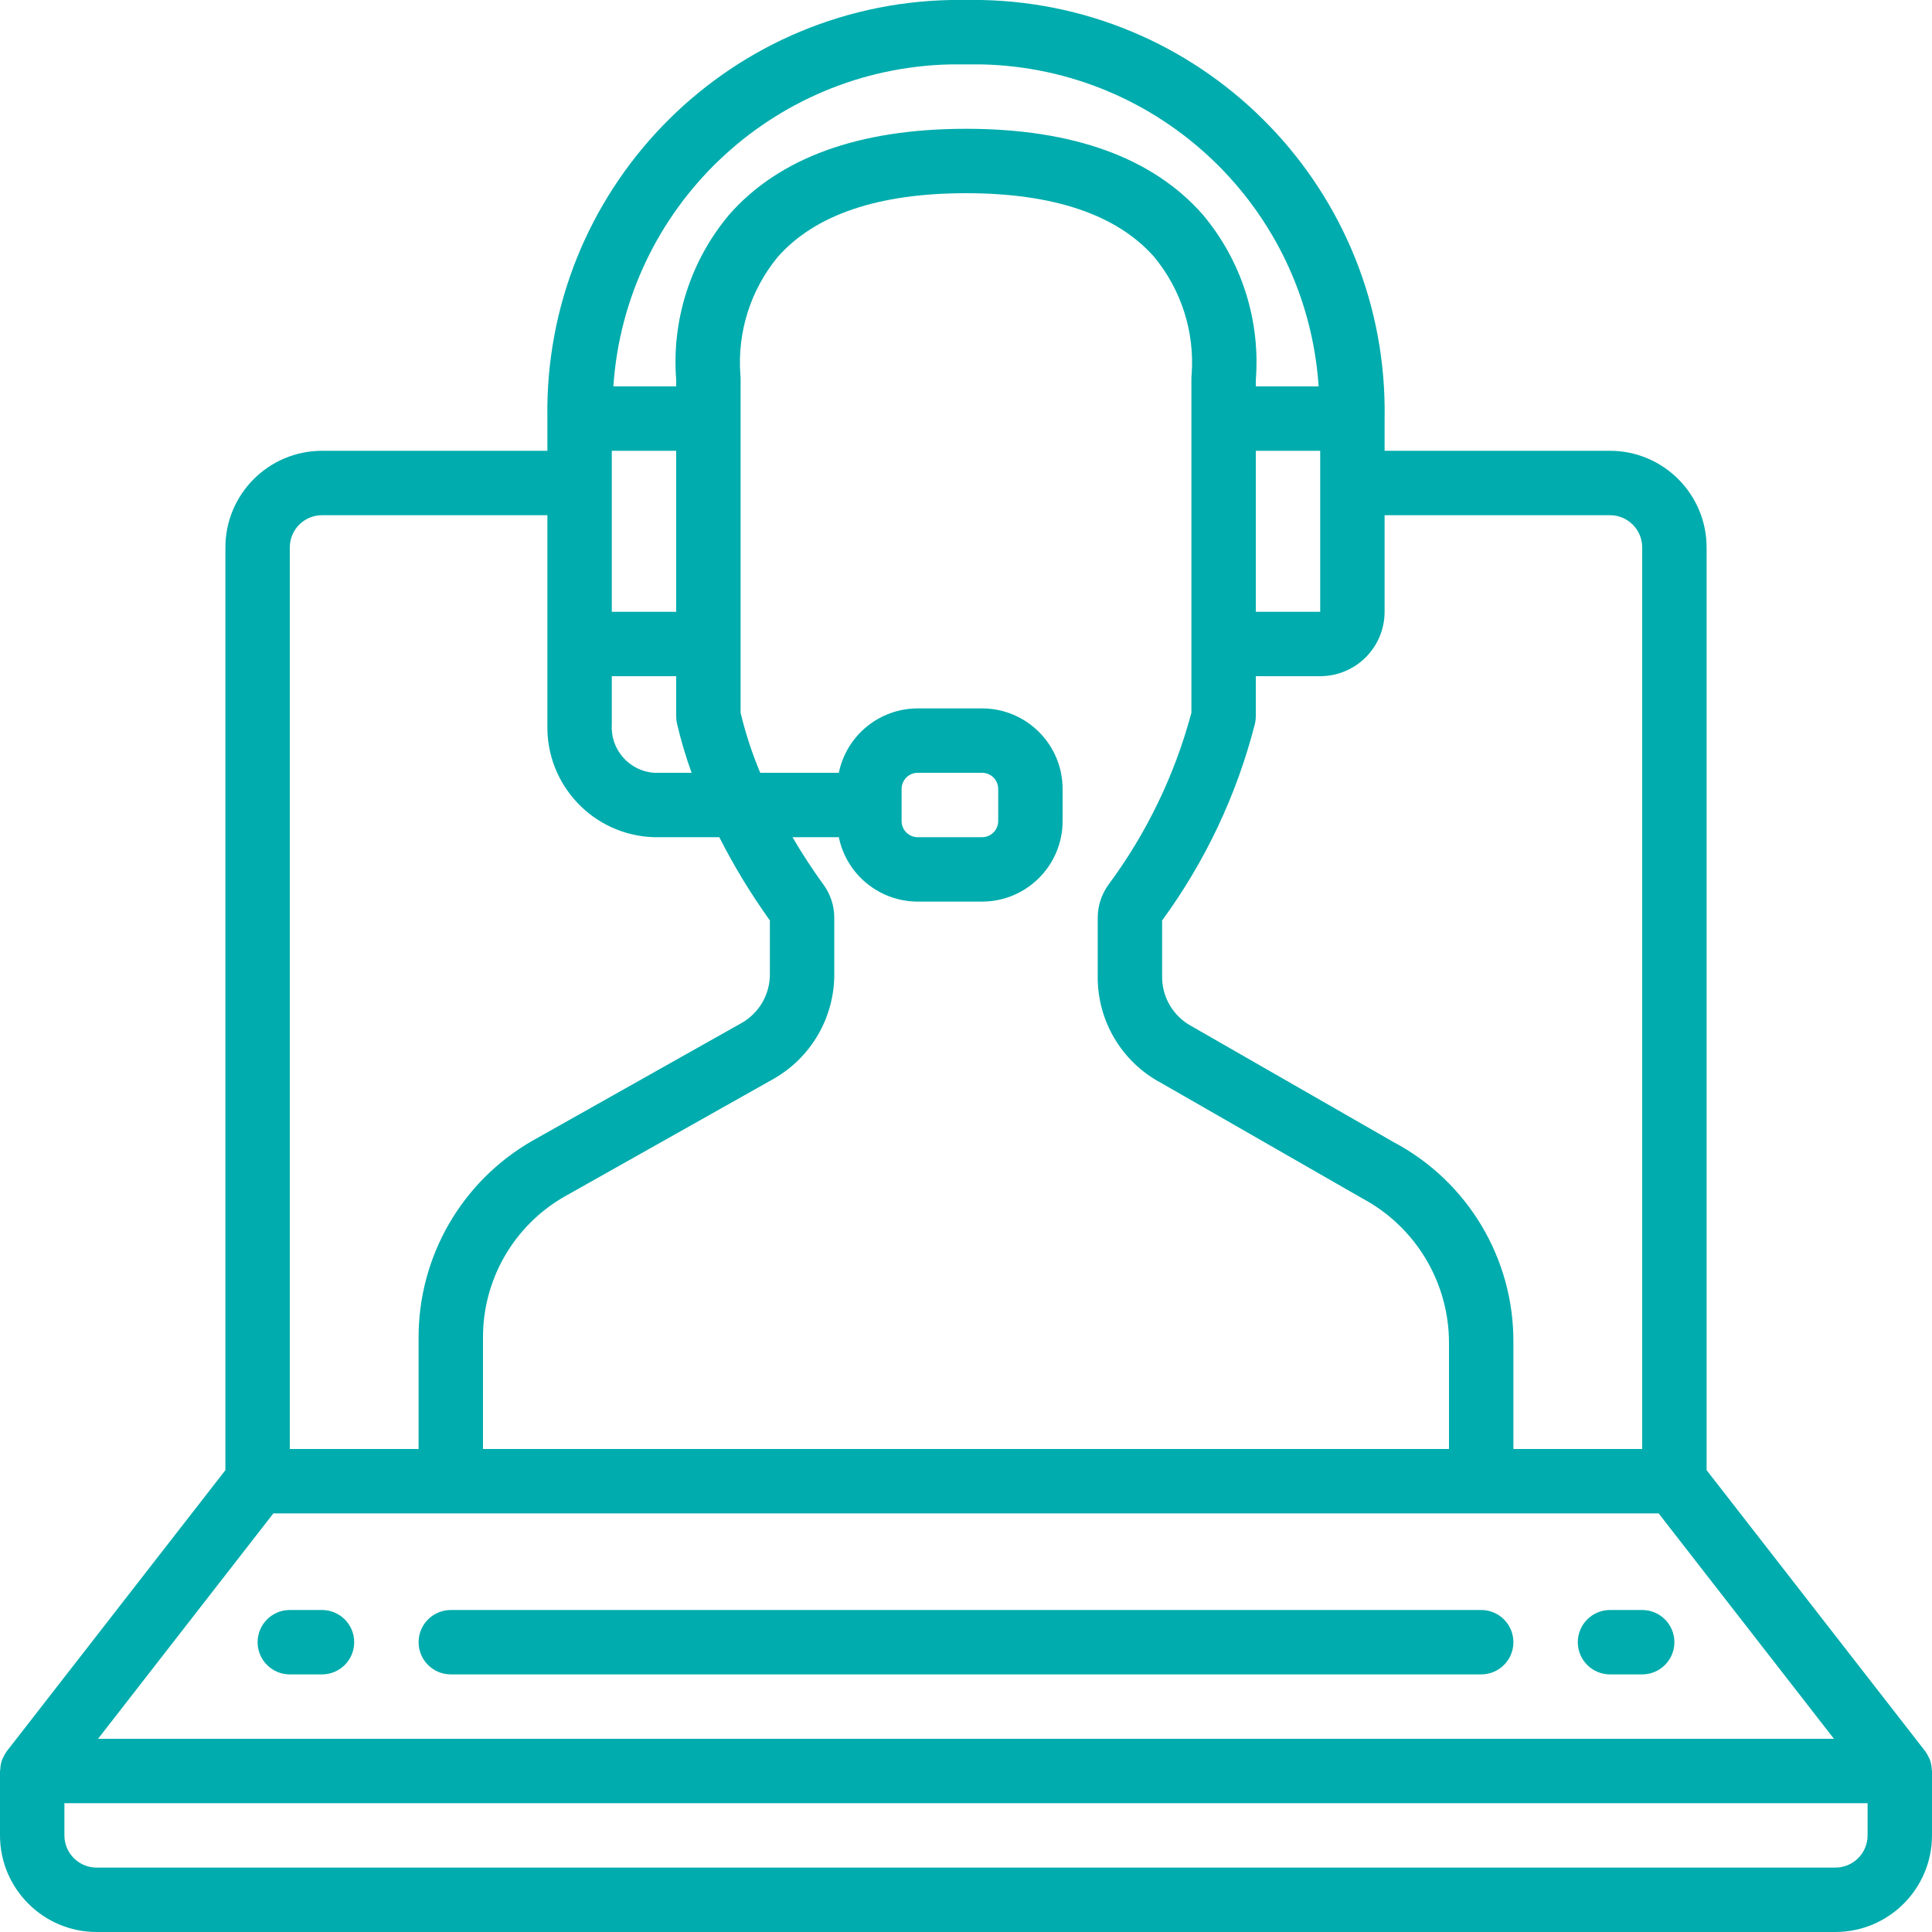 <?xml version="1.0" encoding="UTF-8"?> <svg xmlns="http://www.w3.org/2000/svg" width="512" height="512" viewBox="0 0 512 512" fill="none"><g clip-path="url(#clip0_78_54)"><path d="M511.935 469.011C511.913 468.012 511.714 467.024 511.347 466.094C511.288 465.95 511.187 465.837 511.12 465.697C510.873 465.13 510.564 464.591 510.2 464.091L452.267 389.606V145.066C452.252 130.934 440.799 119.481 426.667 119.466H366.934V110.933C367.975 50.834 320.196 1.221 260.1 0H251.9C191.804 1.221 144.025 50.834 145.067 110.933V119.466H85.333C71.201 119.481 59.748 130.934 59.733 145.066V389.606L1.8 464.092C1.434 464.594 1.125 465.134 0.877 465.703C0.811 465.842 0.712 465.952 0.654 466.094C0.287 467.024 0.088 468.012 0.065 469.012C0.061 469.125 0 469.219 0 469.333V486.4C0.015 500.532 11.468 511.985 25.6 512H486.4C500.532 511.985 511.985 500.532 512 486.4V469.333C512 469.219 511.94 469.125 511.935 469.011ZM366.933 162.133V136.533H426.666C431.378 136.536 435.196 140.355 435.199 145.066V384H401.066V356.008C401.287 333.681 389.028 313.098 369.291 302.658L315.791 271.958C310.901 269.342 307.884 264.211 307.974 258.666V243.925C319.444 228.26 327.8 210.54 332.591 191.725C332.731 191.115 332.801 190.492 332.799 189.866V179.2H349.866C359.287 179.188 366.921 171.554 366.933 162.133ZM218.175 234.358C215.248 230.335 212.527 226.165 210.021 221.866H222.298C224.336 231.792 233.067 238.921 243.2 238.933H260.267C272.045 238.922 281.59 229.377 281.6 217.6V209.067C281.589 197.289 272.044 187.745 260.267 187.734H243.2C233.067 187.746 224.336 194.875 222.298 204.801H201.473C199.311 199.65 197.57 194.333 196.266 188.901V100.268C196.265 99.906 196.243 99.544 196.199 99.184C195.389 87.943 198.931 76.821 206.091 68.117C215.975 56.892 232.767 51.2 256 51.2C279.125 51.2 295.867 56.842 305.766 67.967C313.019 76.685 316.615 87.872 315.8 99.183C315.757 99.543 315.735 99.904 315.733 100.267V188.9C311.348 205.3 303.913 220.727 293.816 234.375C291.915 236.952 290.895 240.073 290.908 243.275V258.666C290.774 270.464 297.21 281.358 307.608 286.933L361.116 317.633C375.245 325.217 384.044 339.972 384 356.008V384H127.998L128 354.733C127.866 339.21 136.121 324.824 149.592 317.108L204.909 285.966C214.975 280.28 221.169 269.585 221.092 258.024V243.274C221.103 240.067 220.08 236.94 218.175 234.358ZM238.933 217.6V209.067C238.938 206.713 240.845 204.805 243.2 204.8H260.267C262.621 204.805 264.529 206.712 264.534 209.067V217.6C264.529 219.954 262.622 221.862 260.267 221.867H243.2C240.846 221.862 238.938 219.954 238.933 217.6ZM349.867 162.133H332.8V119.466H349.867V162.133ZM251.9 17.067H260.1C307.486 18.086 346.255 55.111 349.454 102.4H332.8V100.708C334.056 84.803 328.996 69.043 318.717 56.841C305.458 41.775 284.358 34.133 256 34.133C227.642 34.133 206.542 41.775 193.283 56.841C183.003 69.043 177.944 84.802 179.2 100.708V102.4H162.546C165.745 55.111 204.514 18.086 251.9 17.067ZM162.133 119.467H179.2V162.134H162.133V119.467ZM162.133 192V179.2H179.2V189.867C179.198 190.492 179.268 191.116 179.408 191.725C180.434 196.158 181.729 200.524 183.286 204.8H173.333C166.724 204.322 161.729 198.615 162.133 192ZM76.8 145.067C76.803 140.356 80.622 136.537 85.333 136.534H145.066V192C144.657 208.041 157.294 221.393 173.333 221.867H190.626C194.523 229.551 199.003 236.925 204.024 243.926V258.026C204.098 263.405 201.249 268.401 196.582 271.076L141.24 302.226C122.389 312.964 110.801 333.04 110.932 354.734V384H76.8V145.067ZM72.442 401.067H439.559L486.017 460.8H25.983L72.442 401.067ZM494.933 486.4C494.93 491.112 491.111 494.93 486.4 494.933H25.6C20.889 494.93 17.07 491.111 17.067 486.4V477.867H494.934L494.933 486.4Z" fill="#00ACAD"></path><path d="M392.533 426.667H119.467C114.754 426.667 110.934 430.487 110.934 435.2C110.934 439.913 114.754 443.733 119.467 443.733H392.534C397.247 443.733 401.067 439.913 401.067 435.2C401.067 430.487 397.246 426.667 392.533 426.667Z" fill="#00ACAD"></path><path d="M85.333 426.667H76.8C72.087 426.667 68.267 430.487 68.267 435.2C68.267 439.913 72.087 443.733 76.8 443.733H85.333C90.046 443.733 93.866 439.913 93.866 435.2C93.866 430.487 90.046 426.667 85.333 426.667Z" fill="#00ACAD"></path><path d="M435.2 426.667H426.667C421.954 426.667 418.134 430.487 418.134 435.2C418.134 439.913 421.954 443.733 426.667 443.733H435.2C439.913 443.733 443.733 439.913 443.733 435.2C443.733 430.487 439.913 426.667 435.2 426.667Z" fill="#00ACAD"></path></g><defs><clipPath id="clip0_78_54"><rect width="512" height="512" fill="white"></rect></clipPath></defs></svg> 